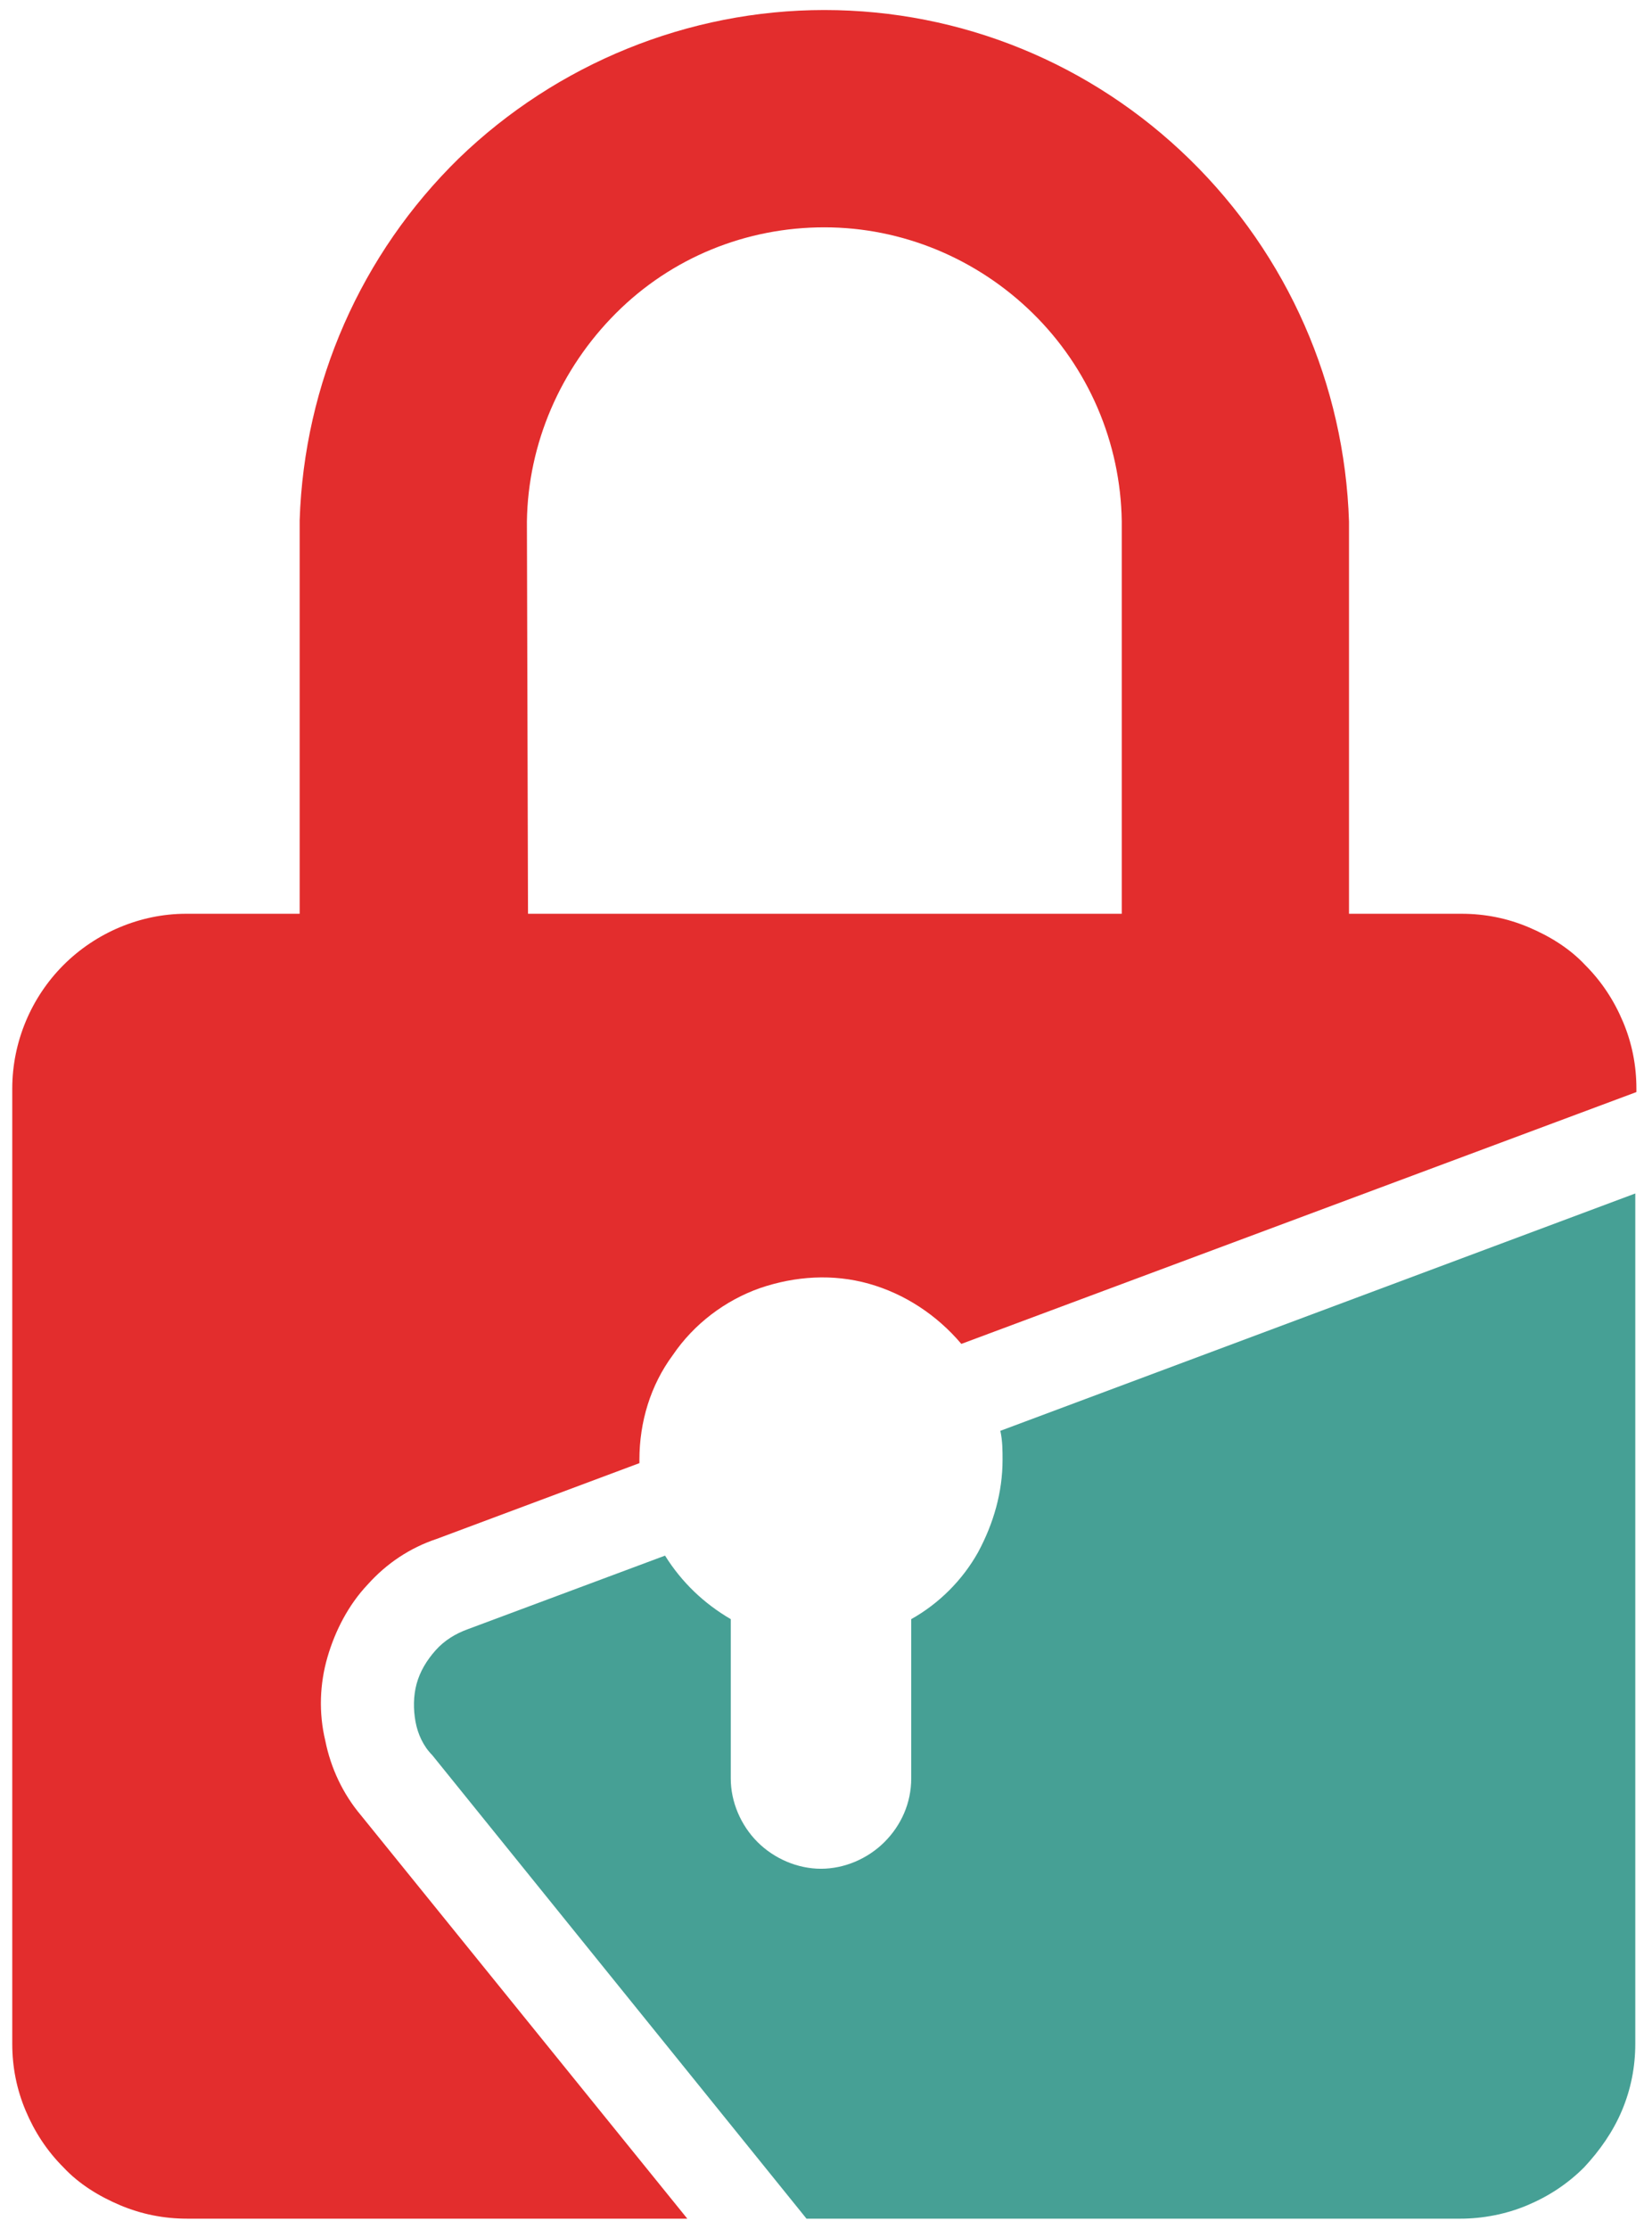 <?xml version="1.0" encoding="utf-8"?>
<!-- Generator: Adobe Illustrator 26.3.1, SVG Export Plug-In . SVG Version: 6.00 Build 0)  -->
<svg version="1.1" id="Layer_1" xmlns="http://www.w3.org/2000/svg" xmlns:xlink="http://www.w3.org/1999/xlink" x="0px" y="0px"
	 viewBox="0 0 148.3 200" style="enable-background:new 0 0 148.3 200;" xml:space="preserve">
<style type="text/css">
	.st0{fill:#E32D2D;}
	.st1{fill:#46A095;}
</style>
<path class="st0" d="M29.4,148.7c0.7-2.4,1.9-4.7,3.6-6.5c1.7-1.9,3.8-3.3,6.2-4.1l18.2-6.8c0-0.1,0-0.2,0-0.3c0-3.4,1-6.7,3-9.4
	c1.9-2.8,4.7-4.9,7.8-6c3.2-1.1,6.6-1.3,9.8-0.4c3.2,0.9,6.1,2.8,8.3,5.4L146.9,98v-0.3c0-2.1-0.4-4.1-1.2-6s-1.9-3.6-3.4-5.1
	c-1.4-1.5-3.2-2.6-5.1-3.4c-1.9-0.8-3.9-1.2-6-1.2h-10.1V46.8c-0.4-12.3-5.5-23.9-14.3-32.5S86.3,0.9,74,0.9
	c-12.2,0-24,4.8-32.8,13.3c-8.8,8.6-13.9,20.2-14.3,32.5V82H16.7c-4.1,0-8.1,1.7-11,4.6s-4.6,6.9-4.6,11.1v85.7c0,2.1,0.4,4.1,1.2,6
	s1.9,3.6,3.4,5.1c1.4,1.5,3.2,2.6,5.1,3.4c1.9,0.8,3.9,1.2,6,1.2h44.9l-29.3-36.2c-1.6-1.9-2.7-4.2-3.2-6.7
	C28.6,153.7,28.7,151.1,29.4,148.7z M47.3,46.8c0.1-7,3-13.7,8-18.7S67,20.4,74,20.4s13.7,2.8,18.7,7.7s7.9,11.6,8,18.7V82H47.4
	L47.3,46.8z"/>
<path class="st1" d="M89.8,128.4c0.2,0.9,0.2,1.8,0.2,2.6c0,2.9-0.8,5.7-2.2,8.3c-1.4,2.5-3.5,4.6-6,6v14.3c0,2.2-0.9,4.2-2.4,5.7
	s-3.6,2.4-5.7,2.4s-4.2-0.9-5.7-2.4s-2.4-3.6-2.4-5.7v-14.3c-2.4-1.4-4.4-3.3-5.9-5.7L42,146.2c-1.1,0.4-2.1,1-2.9,1.9
	c-0.8,0.9-1.4,1.9-1.7,3s-0.3,2.3-0.1,3.4c0.2,1.1,0.7,2.2,1.5,3l33.6,41.6h58.7c2,0,4.1-0.4,6-1.2s3.6-1.9,5.1-3.4
	c1.4-1.5,2.6-3.2,3.4-5.1c0.8-1.9,1.2-3.9,1.2-6v-76.3L89.8,128.4z"/>
</svg>
